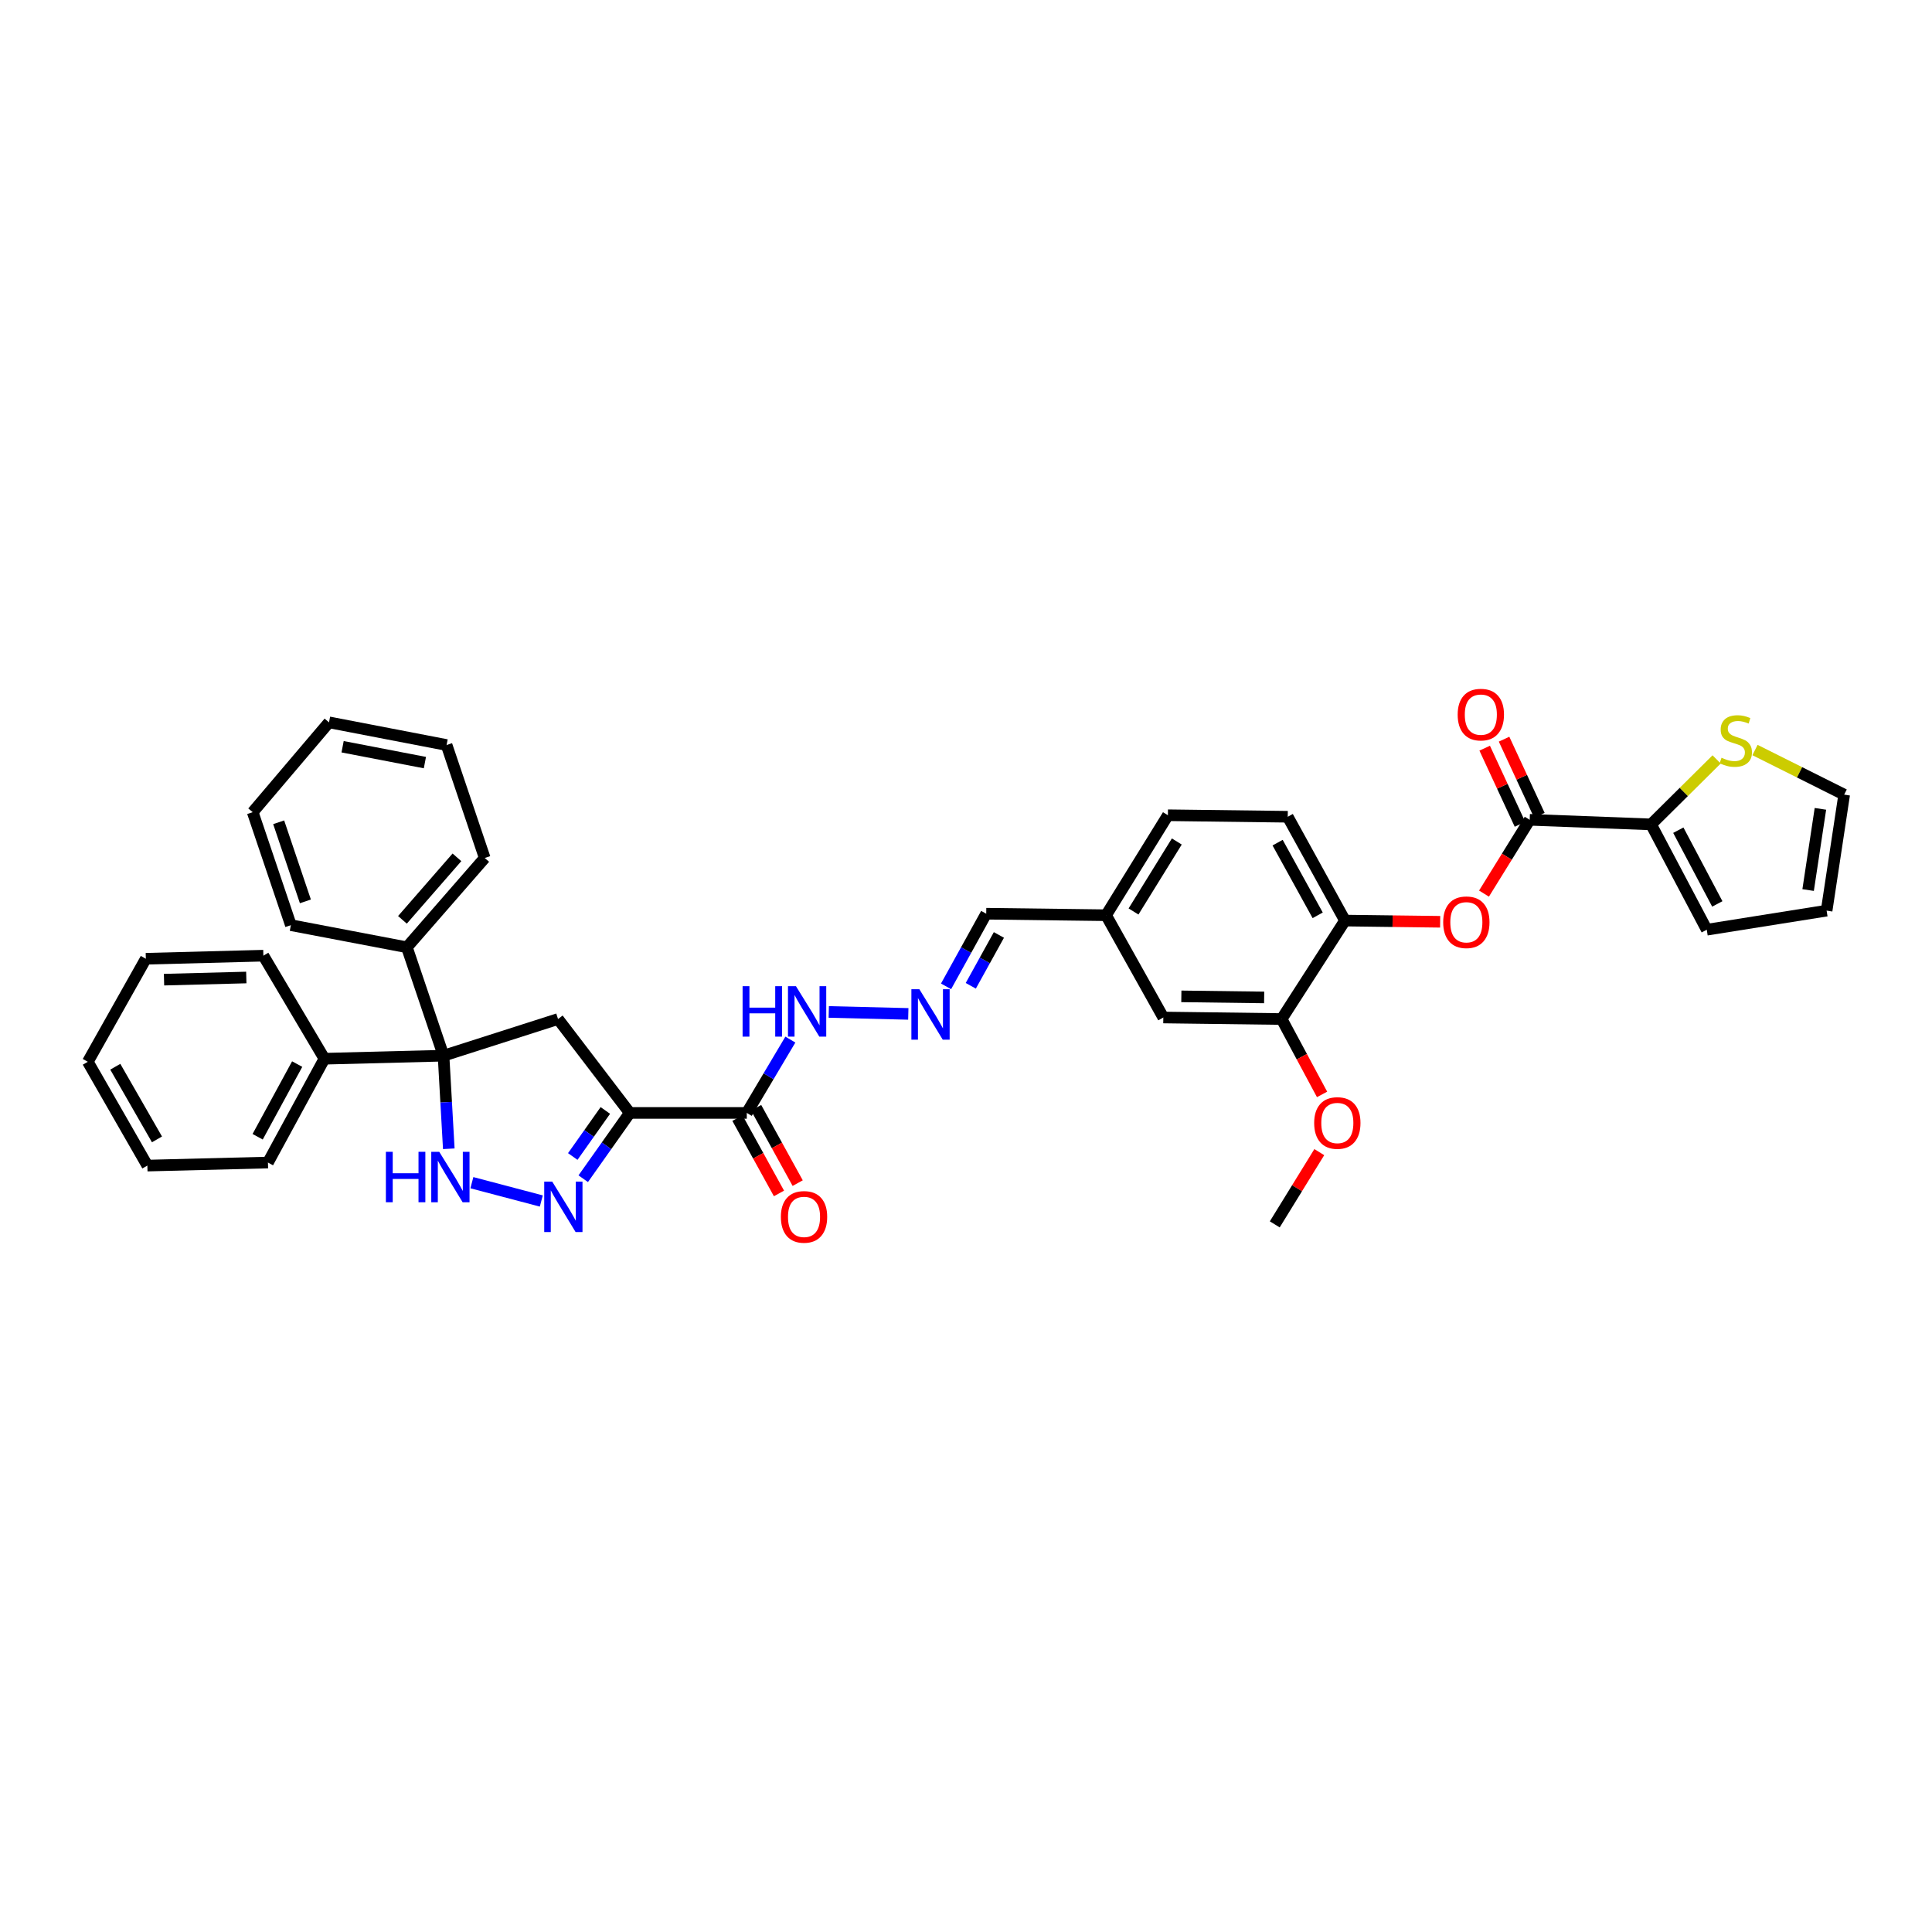 <?xml version='1.0' encoding='iso-8859-1'?>
<svg version='1.1' baseProfile='full'
              xmlns='http://www.w3.org/2000/svg'
                      xmlns:rdkit='http://www.rdkit.org/xml'
                      xmlns:xlink='http://www.w3.org/1999/xlink'
                  xml:space='preserve'
width='1000px' height='1000px' viewBox='0 0 1000 1000'>
<!-- END OF HEADER -->
<rect style='opacity:1.0;fill:#FFFFFF;stroke:none' width='1000' height='1000' x='0' y='0'> </rect>
<path class='bond-1' d='M 325.969,576.05 L 313.925,593.075' style='fill:none;fill-rule:evenodd;stroke:#000000;stroke-width:6px;stroke-linecap:butt;stroke-linejoin:miter;stroke-opacity:1' />
<path class='bond-1' d='M 313.925,593.075 L 301.881,610.1' style='fill:none;fill-rule:evenodd;stroke:#0000FF;stroke-width:6px;stroke-linecap:butt;stroke-linejoin:miter;stroke-opacity:1' />
<path class='bond-1' d='M 313.324,574.768 L 304.893,586.686' style='fill:none;fill-rule:evenodd;stroke:#000000;stroke-width:6px;stroke-linecap:butt;stroke-linejoin:miter;stroke-opacity:1' />
<path class='bond-1' d='M 304.893,586.686 L 296.463,598.603' style='fill:none;fill-rule:evenodd;stroke:#0000FF;stroke-width:6px;stroke-linecap:butt;stroke-linejoin:miter;stroke-opacity:1' />
<path class='bond-3' d='M 325.969,576.05 L 288.834,527.452' style='fill:none;fill-rule:evenodd;stroke:#000000;stroke-width:6px;stroke-linecap:butt;stroke-linejoin:miter;stroke-opacity:1' />
<path class='bond-4' d='M 325.969,576.05 L 386.534,576.05' style='fill:none;fill-rule:evenodd;stroke:#000000;stroke-width:6px;stroke-linecap:butt;stroke-linejoin:miter;stroke-opacity:1' />
<path class='bond-0' d='M 229.571,546.419 L 288.834,527.452' style='fill:none;fill-rule:evenodd;stroke:#000000;stroke-width:6px;stroke-linecap:butt;stroke-linejoin:miter;stroke-opacity:1' />
<path class='bond-13' d='M 229.571,546.419 L 210.598,490.31' style='fill:none;fill-rule:evenodd;stroke:#000000;stroke-width:6px;stroke-linecap:butt;stroke-linejoin:miter;stroke-opacity:1' />
<path class='bond-14' d='M 229.571,546.419 L 167.925,547.993' style='fill:none;fill-rule:evenodd;stroke:#000000;stroke-width:6px;stroke-linecap:butt;stroke-linejoin:miter;stroke-opacity:1' />
<path class='bond-37' d='M 229.571,546.419 L 230.934,570.51' style='fill:none;fill-rule:evenodd;stroke:#000000;stroke-width:6px;stroke-linecap:butt;stroke-linejoin:miter;stroke-opacity:1' />
<path class='bond-37' d='M 230.934,570.51 L 232.297,594.6' style='fill:none;fill-rule:evenodd;stroke:#0000FF;stroke-width:6px;stroke-linecap:butt;stroke-linejoin:miter;stroke-opacity:1' />
<path class='bond-2' d='M 280.18,621.634 L 244.242,612.159' style='fill:none;fill-rule:evenodd;stroke:#0000FF;stroke-width:6px;stroke-linecap:butt;stroke-linejoin:miter;stroke-opacity:1' />
<path class='bond-12' d='M 386.534,576.05 L 397.813,557.07' style='fill:none;fill-rule:evenodd;stroke:#000000;stroke-width:6px;stroke-linecap:butt;stroke-linejoin:miter;stroke-opacity:1' />
<path class='bond-12' d='M 397.813,557.07 L 409.092,538.089' style='fill:none;fill-rule:evenodd;stroke:#0000FF;stroke-width:6px;stroke-linecap:butt;stroke-linejoin:miter;stroke-opacity:1' />
<path class='bond-15' d='M 381.69,578.721 L 392.443,598.222' style='fill:none;fill-rule:evenodd;stroke:#000000;stroke-width:6px;stroke-linecap:butt;stroke-linejoin:miter;stroke-opacity:1' />
<path class='bond-15' d='M 392.443,598.222 L 403.195,617.722' style='fill:none;fill-rule:evenodd;stroke:#FF0000;stroke-width:6px;stroke-linecap:butt;stroke-linejoin:miter;stroke-opacity:1' />
<path class='bond-15' d='M 391.378,573.379 L 402.131,592.879' style='fill:none;fill-rule:evenodd;stroke:#000000;stroke-width:6px;stroke-linecap:butt;stroke-linejoin:miter;stroke-opacity:1' />
<path class='bond-15' d='M 402.131,592.879 L 412.883,612.38' style='fill:none;fill-rule:evenodd;stroke:#FF0000;stroke-width:6px;stroke-linecap:butt;stroke-linejoin:miter;stroke-opacity:1' />
<path class='bond-5' d='M 791.762,424.33 L 779.939,443.429' style='fill:none;fill-rule:evenodd;stroke:#000000;stroke-width:6px;stroke-linecap:butt;stroke-linejoin:miter;stroke-opacity:1' />
<path class='bond-5' d='M 779.939,443.429 L 768.115,462.527' style='fill:none;fill-rule:evenodd;stroke:#FF0000;stroke-width:6px;stroke-linecap:butt;stroke-linejoin:miter;stroke-opacity:1' />
<path class='bond-6' d='M 791.762,424.33 L 854.589,426.703' style='fill:none;fill-rule:evenodd;stroke:#000000;stroke-width:6px;stroke-linecap:butt;stroke-linejoin:miter;stroke-opacity:1' />
<path class='bond-17' d='M 796.78,422.003 L 787.642,402.299' style='fill:none;fill-rule:evenodd;stroke:#000000;stroke-width:6px;stroke-linecap:butt;stroke-linejoin:miter;stroke-opacity:1' />
<path class='bond-17' d='M 787.642,402.299 L 778.503,382.596' style='fill:none;fill-rule:evenodd;stroke:#FF0000;stroke-width:6px;stroke-linecap:butt;stroke-linejoin:miter;stroke-opacity:1' />
<path class='bond-17' d='M 786.744,426.658 L 777.605,406.954' style='fill:none;fill-rule:evenodd;stroke:#000000;stroke-width:6px;stroke-linecap:butt;stroke-linejoin:miter;stroke-opacity:1' />
<path class='bond-17' d='M 777.605,406.954 L 768.467,387.251' style='fill:none;fill-rule:evenodd;stroke:#FF0000;stroke-width:6px;stroke-linecap:butt;stroke-linejoin:miter;stroke-opacity:1' />
<path class='bond-9' d='M 854.589,426.703 L 871.556,409.889' style='fill:none;fill-rule:evenodd;stroke:#000000;stroke-width:6px;stroke-linecap:butt;stroke-linejoin:miter;stroke-opacity:1' />
<path class='bond-9' d='M 871.556,409.889 L 888.522,393.074' style='fill:none;fill-rule:evenodd;stroke:#CCCC00;stroke-width:6px;stroke-linecap:butt;stroke-linejoin:miter;stroke-opacity:1' />
<path class='bond-16' d='M 854.589,426.703 L 883.421,481.22' style='fill:none;fill-rule:evenodd;stroke:#000000;stroke-width:6px;stroke-linecap:butt;stroke-linejoin:miter;stroke-opacity:1' />
<path class='bond-16' d='M 868.694,429.708 L 888.876,467.87' style='fill:none;fill-rule:evenodd;stroke:#000000;stroke-width:6px;stroke-linecap:butt;stroke-linejoin:miter;stroke-opacity:1' />
<path class='bond-7' d='M 745.422,477.114 L 720.793,476.801' style='fill:none;fill-rule:evenodd;stroke:#FF0000;stroke-width:6px;stroke-linecap:butt;stroke-linejoin:miter;stroke-opacity:1' />
<path class='bond-7' d='M 720.793,476.801 L 696.164,476.487' style='fill:none;fill-rule:evenodd;stroke:#000000;stroke-width:6px;stroke-linecap:butt;stroke-linejoin:miter;stroke-opacity:1' />
<path class='bond-8' d='M 696.164,476.487 L 666.532,422.751' style='fill:none;fill-rule:evenodd;stroke:#000000;stroke-width:6px;stroke-linecap:butt;stroke-linejoin:miter;stroke-opacity:1' />
<path class='bond-8' d='M 682.031,473.769 L 661.289,436.153' style='fill:none;fill-rule:evenodd;stroke:#000000;stroke-width:6px;stroke-linecap:butt;stroke-linejoin:miter;stroke-opacity:1' />
<path class='bond-40' d='M 696.164,476.487 L 663.367,527.452' style='fill:none;fill-rule:evenodd;stroke:#000000;stroke-width:6px;stroke-linecap:butt;stroke-linejoin:miter;stroke-opacity:1' />
<path class='bond-18' d='M 908.376,388.219 L 931.461,399.763' style='fill:none;fill-rule:evenodd;stroke:#CCCC00;stroke-width:6px;stroke-linecap:butt;stroke-linejoin:miter;stroke-opacity:1' />
<path class='bond-18' d='M 931.461,399.763 L 954.545,411.306' style='fill:none;fill-rule:evenodd;stroke:#000000;stroke-width:6px;stroke-linecap:butt;stroke-linejoin:miter;stroke-opacity:1' />
<path class='bond-10' d='M 663.367,527.452 L 602.132,526.659' style='fill:none;fill-rule:evenodd;stroke:#000000;stroke-width:6px;stroke-linecap:butt;stroke-linejoin:miter;stroke-opacity:1' />
<path class='bond-10' d='M 654.325,516.271 L 611.461,515.716' style='fill:none;fill-rule:evenodd;stroke:#000000;stroke-width:6px;stroke-linecap:butt;stroke-linejoin:miter;stroke-opacity:1' />
<path class='bond-25' d='M 663.367,527.452 L 673.832,546.957' style='fill:none;fill-rule:evenodd;stroke:#000000;stroke-width:6px;stroke-linecap:butt;stroke-linejoin:miter;stroke-opacity:1' />
<path class='bond-25' d='M 673.832,546.957 L 684.298,566.462' style='fill:none;fill-rule:evenodd;stroke:#FF0000;stroke-width:6px;stroke-linecap:butt;stroke-linejoin:miter;stroke-opacity:1' />
<path class='bond-11' d='M 470.136,524.796 L 428.969,523.782' style='fill:none;fill-rule:evenodd;stroke:#0000FF;stroke-width:6px;stroke-linecap:butt;stroke-linejoin:miter;stroke-opacity:1' />
<path class='bond-22' d='M 489.677,510.535 L 500.072,491.735' style='fill:none;fill-rule:evenodd;stroke:#0000FF;stroke-width:6px;stroke-linecap:butt;stroke-linejoin:miter;stroke-opacity:1' />
<path class='bond-22' d='M 500.072,491.735 L 510.467,472.935' style='fill:none;fill-rule:evenodd;stroke:#000000;stroke-width:6px;stroke-linecap:butt;stroke-linejoin:miter;stroke-opacity:1' />
<path class='bond-22' d='M 502.477,510.248 L 509.754,497.088' style='fill:none;fill-rule:evenodd;stroke:#0000FF;stroke-width:6px;stroke-linecap:butt;stroke-linejoin:miter;stroke-opacity:1' />
<path class='bond-22' d='M 509.754,497.088 L 517.03,483.928' style='fill:none;fill-rule:evenodd;stroke:#000000;stroke-width:6px;stroke-linecap:butt;stroke-linejoin:miter;stroke-opacity:1' />
<path class='bond-26' d='M 210.598,490.31 L 250.893,444.09' style='fill:none;fill-rule:evenodd;stroke:#000000;stroke-width:6px;stroke-linecap:butt;stroke-linejoin:miter;stroke-opacity:1' />
<path class='bond-26' d='M 208.303,476.107 L 236.509,443.753' style='fill:none;fill-rule:evenodd;stroke:#000000;stroke-width:6px;stroke-linecap:butt;stroke-linejoin:miter;stroke-opacity:1' />
<path class='bond-28' d='M 210.598,490.31 L 150.555,478.86' style='fill:none;fill-rule:evenodd;stroke:#000000;stroke-width:6px;stroke-linecap:butt;stroke-linejoin:miter;stroke-opacity:1' />
<path class='bond-27' d='M 167.925,547.993 L 138.693,601.729' style='fill:none;fill-rule:evenodd;stroke:#000000;stroke-width:6px;stroke-linecap:butt;stroke-linejoin:miter;stroke-opacity:1' />
<path class='bond-27' d='M 153.821,550.767 L 133.359,588.382' style='fill:none;fill-rule:evenodd;stroke:#000000;stroke-width:6px;stroke-linecap:butt;stroke-linejoin:miter;stroke-opacity:1' />
<path class='bond-29' d='M 167.925,547.993 L 136.321,494.656' style='fill:none;fill-rule:evenodd;stroke:#000000;stroke-width:6px;stroke-linecap:butt;stroke-linejoin:miter;stroke-opacity:1' />
<path class='bond-20' d='M 883.421,481.22 L 945.455,471.349' style='fill:none;fill-rule:evenodd;stroke:#000000;stroke-width:6px;stroke-linecap:butt;stroke-linejoin:miter;stroke-opacity:1' />
<path class='bond-41' d='M 954.545,411.306 L 945.455,471.349' style='fill:none;fill-rule:evenodd;stroke:#000000;stroke-width:6px;stroke-linecap:butt;stroke-linejoin:miter;stroke-opacity:1' />
<path class='bond-41' d='M 942.243,418.657 L 935.88,460.687' style='fill:none;fill-rule:evenodd;stroke:#000000;stroke-width:6px;stroke-linecap:butt;stroke-linejoin:miter;stroke-opacity:1' />
<path class='bond-19' d='M 602.132,526.659 L 572.501,473.721' style='fill:none;fill-rule:evenodd;stroke:#000000;stroke-width:6px;stroke-linecap:butt;stroke-linejoin:miter;stroke-opacity:1' />
<path class='bond-21' d='M 666.532,422.751 L 604.505,421.97' style='fill:none;fill-rule:evenodd;stroke:#000000;stroke-width:6px;stroke-linecap:butt;stroke-linejoin:miter;stroke-opacity:1' />
<path class='bond-23' d='M 510.467,472.935 L 572.501,473.721' style='fill:none;fill-rule:evenodd;stroke:#000000;stroke-width:6px;stroke-linecap:butt;stroke-linejoin:miter;stroke-opacity:1' />
<path class='bond-24' d='M 572.501,473.721 L 604.505,421.97' style='fill:none;fill-rule:evenodd;stroke:#000000;stroke-width:6px;stroke-linecap:butt;stroke-linejoin:miter;stroke-opacity:1' />
<path class='bond-24' d='M 586.711,471.778 L 609.113,435.552' style='fill:none;fill-rule:evenodd;stroke:#000000;stroke-width:6px;stroke-linecap:butt;stroke-linejoin:miter;stroke-opacity:1' />
<path class='bond-30' d='M 682.861,596.339 L 671.338,615.036' style='fill:none;fill-rule:evenodd;stroke:#FF0000;stroke-width:6px;stroke-linecap:butt;stroke-linejoin:miter;stroke-opacity:1' />
<path class='bond-30' d='M 671.338,615.036 L 659.815,633.733' style='fill:none;fill-rule:evenodd;stroke:#000000;stroke-width:6px;stroke-linecap:butt;stroke-linejoin:miter;stroke-opacity:1' />
<path class='bond-32' d='M 250.893,444.09 L 231.151,385.621' style='fill:none;fill-rule:evenodd;stroke:#000000;stroke-width:6px;stroke-linecap:butt;stroke-linejoin:miter;stroke-opacity:1' />
<path class='bond-33' d='M 138.693,601.729 L 76.278,603.309' style='fill:none;fill-rule:evenodd;stroke:#000000;stroke-width:6px;stroke-linecap:butt;stroke-linejoin:miter;stroke-opacity:1' />
<path class='bond-31' d='M 150.555,478.86 L 130.795,420.378' style='fill:none;fill-rule:evenodd;stroke:#000000;stroke-width:6px;stroke-linecap:butt;stroke-linejoin:miter;stroke-opacity:1' />
<path class='bond-31' d='M 158.072,466.546 L 144.24,425.609' style='fill:none;fill-rule:evenodd;stroke:#000000;stroke-width:6px;stroke-linecap:butt;stroke-linejoin:miter;stroke-opacity:1' />
<path class='bond-34' d='M 136.321,494.656 L 75.485,496.247' style='fill:none;fill-rule:evenodd;stroke:#000000;stroke-width:6px;stroke-linecap:butt;stroke-linejoin:miter;stroke-opacity:1' />
<path class='bond-34' d='M 127.485,505.954 L 84.9,507.068' style='fill:none;fill-rule:evenodd;stroke:#000000;stroke-width:6px;stroke-linecap:butt;stroke-linejoin:miter;stroke-opacity:1' />
<path class='bond-35' d='M 130.795,420.378 L 170.297,373.888' style='fill:none;fill-rule:evenodd;stroke:#000000;stroke-width:6px;stroke-linecap:butt;stroke-linejoin:miter;stroke-opacity:1' />
<path class='bond-39' d='M 231.151,385.621 L 170.297,373.888' style='fill:none;fill-rule:evenodd;stroke:#000000;stroke-width:6px;stroke-linecap:butt;stroke-linejoin:miter;stroke-opacity:1' />
<path class='bond-39' d='M 219.928,394.724 L 177.331,386.511' style='fill:none;fill-rule:evenodd;stroke:#000000;stroke-width:6px;stroke-linecap:butt;stroke-linejoin:miter;stroke-opacity:1' />
<path class='bond-38' d='M 76.278,603.309 L 45.455,549.585' style='fill:none;fill-rule:evenodd;stroke:#000000;stroke-width:6px;stroke-linecap:butt;stroke-linejoin:miter;stroke-opacity:1' />
<path class='bond-38' d='M 81.251,589.745 L 59.674,552.138' style='fill:none;fill-rule:evenodd;stroke:#000000;stroke-width:6px;stroke-linecap:butt;stroke-linejoin:miter;stroke-opacity:1' />
<path class='bond-36' d='M 75.485,496.247 L 45.455,549.585' style='fill:none;fill-rule:evenodd;stroke:#000000;stroke-width:6px;stroke-linecap:butt;stroke-linejoin:miter;stroke-opacity:1' />
<path  class='atom-2' d='M 285.822 611.588
L 294.377 625.417
Q 295.226 626.781, 296.59 629.252
Q 297.955 631.723, 298.028 631.87
L 298.028 611.588
L 301.495 611.588
L 301.495 637.697
L 297.918 637.697
L 288.735 622.577
Q 287.666 620.807, 286.523 618.779
Q 285.416 616.751, 285.084 616.124
L 285.084 637.697
L 281.692 637.697
L 281.692 611.588
L 285.822 611.588
' fill='#0000FF'/>
<path  class='atom-3' d='M 199.731 596.173
L 203.272 596.173
L 203.272 607.273
L 216.621 607.273
L 216.621 596.173
L 220.162 596.173
L 220.162 622.282
L 216.621 622.282
L 216.621 610.223
L 203.272 610.223
L 203.272 622.282
L 199.731 622.282
L 199.731 596.173
' fill='#0000FF'/>
<path  class='atom-3' d='M 227.353 596.173
L 235.908 610.002
Q 236.756 611.367, 238.121 613.837
Q 239.485 616.308, 239.559 616.456
L 239.559 596.173
L 243.026 596.173
L 243.026 622.282
L 239.448 622.282
L 230.266 607.163
Q 229.197 605.392, 228.053 603.364
Q 226.947 601.336, 226.615 600.709
L 226.615 622.282
L 223.222 622.282
L 223.222 596.173
L 227.353 596.173
' fill='#0000FF'/>
<path  class='atom-8' d='M 746.993 477.36
Q 746.993 471.091, 750.091 467.588
Q 753.188 464.084, 758.978 464.084
Q 764.768 464.084, 767.866 467.588
Q 770.963 471.091, 770.963 477.36
Q 770.963 483.703, 767.829 487.317
Q 764.694 490.894, 758.978 490.894
Q 753.225 490.894, 750.091 487.317
Q 746.993 483.74, 746.993 477.36
M 758.978 487.944
Q 762.961 487.944, 765.1 485.289
Q 767.276 482.597, 767.276 477.36
Q 767.276 472.234, 765.1 469.653
Q 762.961 467.034, 758.978 467.034
Q 754.995 467.034, 752.82 469.616
Q 750.681 472.197, 750.681 477.36
Q 750.681 482.634, 752.82 485.289
Q 754.995 487.944, 758.978 487.944
' fill='#FF0000'/>
<path  class='atom-10' d='M 891.061 392.21
Q 891.356 392.321, 892.573 392.837
Q 893.79 393.353, 895.117 393.685
Q 896.482 393.98, 897.809 393.98
Q 900.28 393.98, 901.718 392.8
Q 903.157 391.583, 903.157 389.481
Q 903.157 388.043, 902.419 387.158
Q 901.718 386.273, 900.612 385.793
Q 899.506 385.314, 897.662 384.761
Q 895.339 384.06, 893.937 383.396
Q 892.573 382.732, 891.577 381.331
Q 890.618 379.93, 890.618 377.57
Q 890.618 374.288, 892.831 372.259
Q 895.081 370.231, 899.506 370.231
Q 902.53 370.231, 905.959 371.669
L 905.111 374.509
Q 901.977 373.218, 899.616 373.218
Q 897.072 373.218, 895.671 374.288
Q 894.269 375.32, 894.306 377.127
Q 894.306 378.528, 895.007 379.377
Q 895.744 380.225, 896.777 380.704
Q 897.846 381.184, 899.616 381.737
Q 901.977 382.474, 903.378 383.212
Q 904.779 383.949, 905.775 385.461
Q 906.808 386.937, 906.808 389.481
Q 906.808 393.095, 904.374 395.05
Q 901.977 396.967, 897.957 396.967
Q 895.634 396.967, 893.864 396.451
Q 892.13 395.972, 890.065 395.123
L 891.061 392.21
' fill='#CCCC00'/>
<path  class='atom-12' d='M 475.864 512.025
L 484.419 525.854
Q 485.267 527.218, 486.632 529.689
Q 487.996 532.16, 488.07 532.307
L 488.07 512.025
L 491.537 512.025
L 491.537 538.134
L 487.96 538.134
L 478.777 523.014
Q 477.708 521.244, 476.564 519.216
Q 475.458 517.188, 475.126 516.561
L 475.126 538.134
L 471.733 538.134
L 471.733 512.025
L 475.864 512.025
' fill='#0000FF'/>
<path  class='atom-13' d='M 384.365 510.451
L 387.905 510.451
L 387.905 521.552
L 401.254 521.552
L 401.254 510.451
L 404.795 510.451
L 404.795 536.561
L 401.254 536.561
L 401.254 524.502
L 387.905 524.502
L 387.905 536.561
L 384.365 536.561
L 384.365 510.451
' fill='#0000FF'/>
<path  class='atom-13' d='M 411.986 510.451
L 420.541 524.28
Q 421.39 525.645, 422.754 528.116
Q 424.118 530.587, 424.192 530.734
L 424.192 510.451
L 427.659 510.451
L 427.659 536.561
L 424.082 536.561
L 414.899 521.441
Q 413.83 519.671, 412.686 517.643
Q 411.58 515.614, 411.248 514.987
L 411.248 536.561
L 407.856 536.561
L 407.856 510.451
L 411.986 510.451
' fill='#0000FF'/>
<path  class='atom-16' d='M 404.18 629.861
Q 404.18 623.591, 407.278 620.088
Q 410.375 616.585, 416.165 616.585
Q 421.955 616.585, 425.053 620.088
Q 428.15 623.591, 428.15 629.861
Q 428.15 636.204, 425.016 639.818
Q 421.881 643.395, 416.165 643.395
Q 410.412 643.395, 407.278 639.818
Q 404.18 636.24, 404.18 629.861
M 416.165 640.444
Q 420.148 640.444, 422.287 637.789
Q 424.463 635.097, 424.463 629.861
Q 424.463 624.735, 422.287 622.153
Q 420.148 619.535, 416.165 619.535
Q 412.182 619.535, 410.007 622.116
Q 407.868 624.698, 407.868 629.861
Q 407.868 635.134, 410.007 637.789
Q 412.182 640.444, 416.165 640.444
' fill='#FF0000'/>
<path  class='atom-18' d='M 754.491 369.887
Q 754.491 363.618, 757.589 360.114
Q 760.687 356.611, 766.477 356.611
Q 772.266 356.611, 775.364 360.114
Q 778.462 363.618, 778.462 369.887
Q 778.462 376.23, 775.327 379.844
Q 772.193 383.421, 766.477 383.421
Q 760.724 383.421, 757.589 379.844
Q 754.491 376.267, 754.491 369.887
M 766.477 380.471
Q 770.459 380.471, 772.598 377.816
Q 774.774 375.123, 774.774 369.887
Q 774.774 364.761, 772.598 362.179
Q 770.459 359.561, 766.477 359.561
Q 762.494 359.561, 760.318 362.143
Q 758.179 364.724, 758.179 369.887
Q 758.179 375.16, 760.318 377.816
Q 762.494 380.471, 766.477 380.471
' fill='#FF0000'/>
<path  class='atom-26' d='M 680.214 581.262
Q 680.214 574.993, 683.312 571.49
Q 686.409 567.986, 692.199 567.986
Q 697.989 567.986, 701.087 571.49
Q 704.184 574.993, 704.184 581.262
Q 704.184 587.605, 701.05 591.219
Q 697.915 594.796, 692.199 594.796
Q 686.446 594.796, 683.312 591.219
Q 680.214 587.642, 680.214 581.262
M 692.199 591.846
Q 696.182 591.846, 698.321 589.191
Q 700.497 586.499, 700.497 581.262
Q 700.497 576.136, 698.321 573.555
Q 696.182 570.937, 692.199 570.937
Q 688.216 570.937, 686.041 573.518
Q 683.902 576.099, 683.902 581.262
Q 683.902 586.536, 686.041 589.191
Q 688.216 591.846, 692.199 591.846
' fill='#FF0000'/>
</svg>
